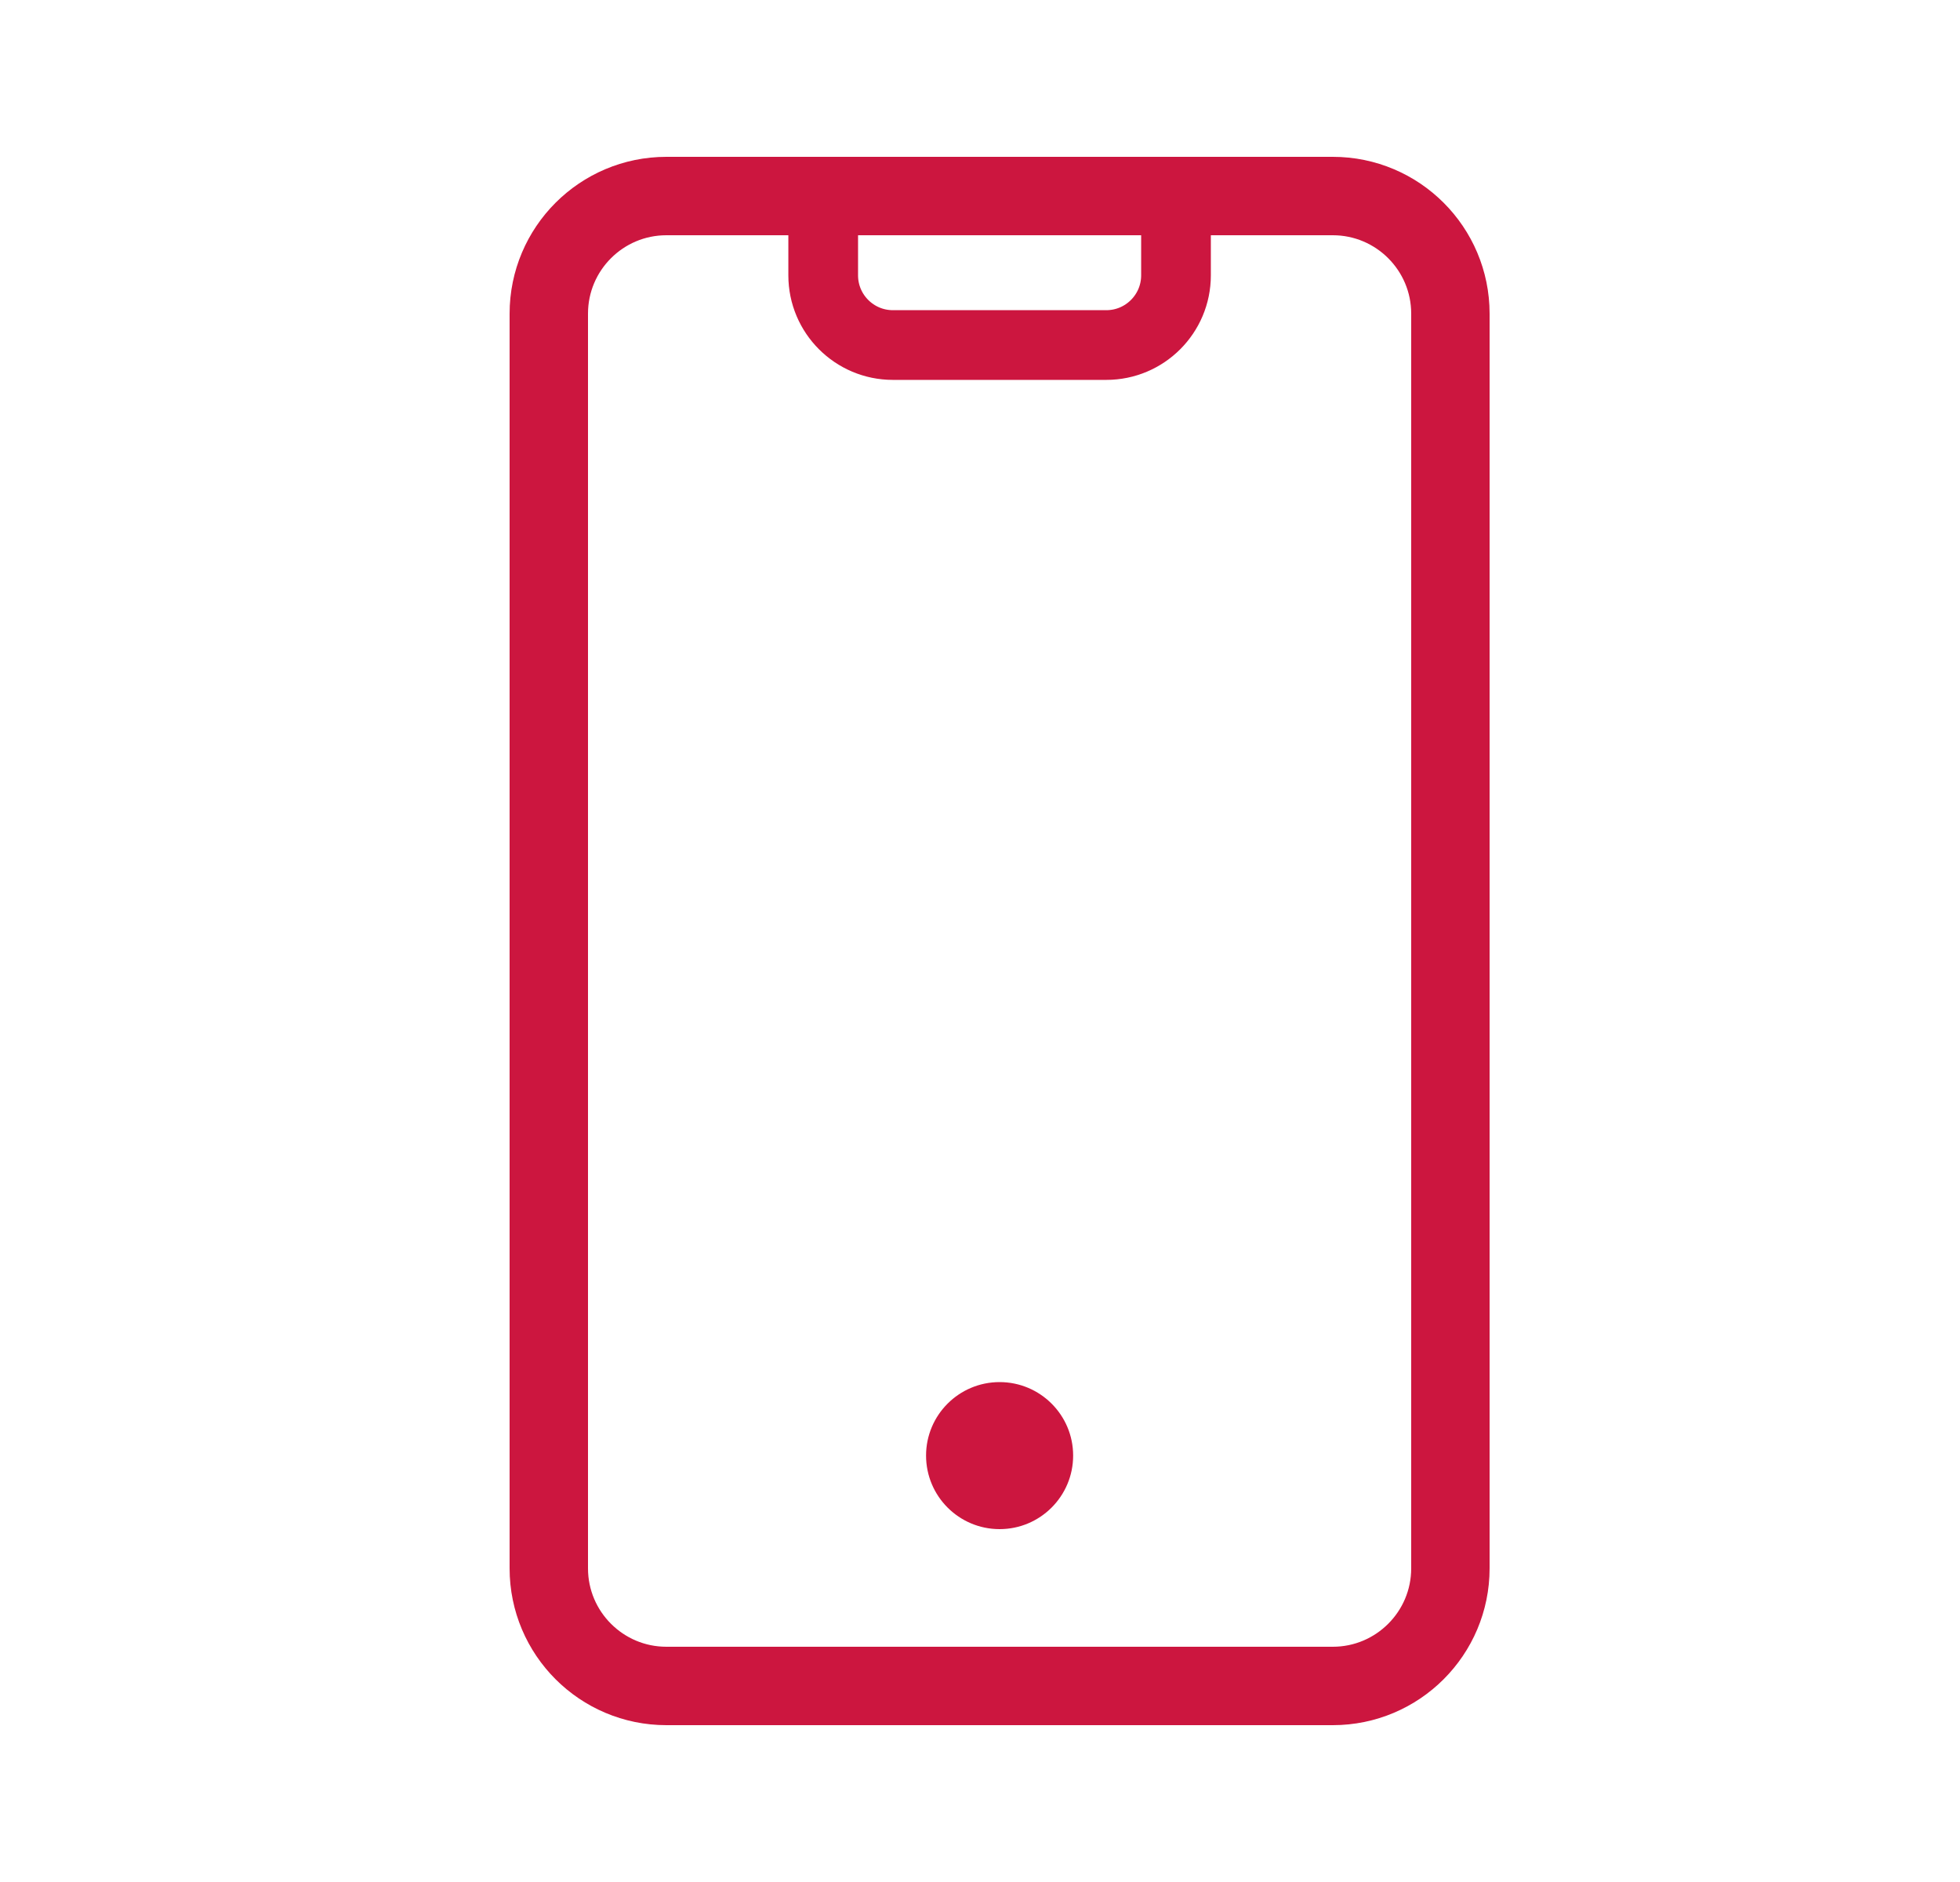 <svg width="25" height="24" viewBox="0 0 25 24" fill="none" xmlns="http://www.w3.org/2000/svg">
<path d="M8.5 2.5H17C17.828 2.5 18.5 3.172 18.5 4V12.625V20C18.5 20.828 17.828 21.5 17 21.5H8.5C7.672 21.5 7 20.828 7 20V4C7 3.172 7.672 2.5 8.5 2.5Z" stroke="#CC163F" stroke-linecap="round"/>
<path d="M10.5 3V3.511C10.5 4.002 10.898 4.4 11.389 4.4H14.111C14.602 4.4 15 4.002 15 3.511V3" stroke="#CC163F" stroke-width="0.889" stroke-linecap="round"/>
<path d="M13.688 18.562C13.688 19.08 13.268 19.5 12.75 19.5C12.232 19.5 11.812 19.08 11.812 18.562C11.812 18.045 12.232 17.625 12.75 17.625C13.268 17.625 13.688 18.045 13.688 18.562Z" fill="#CC163F"/>
</svg>

